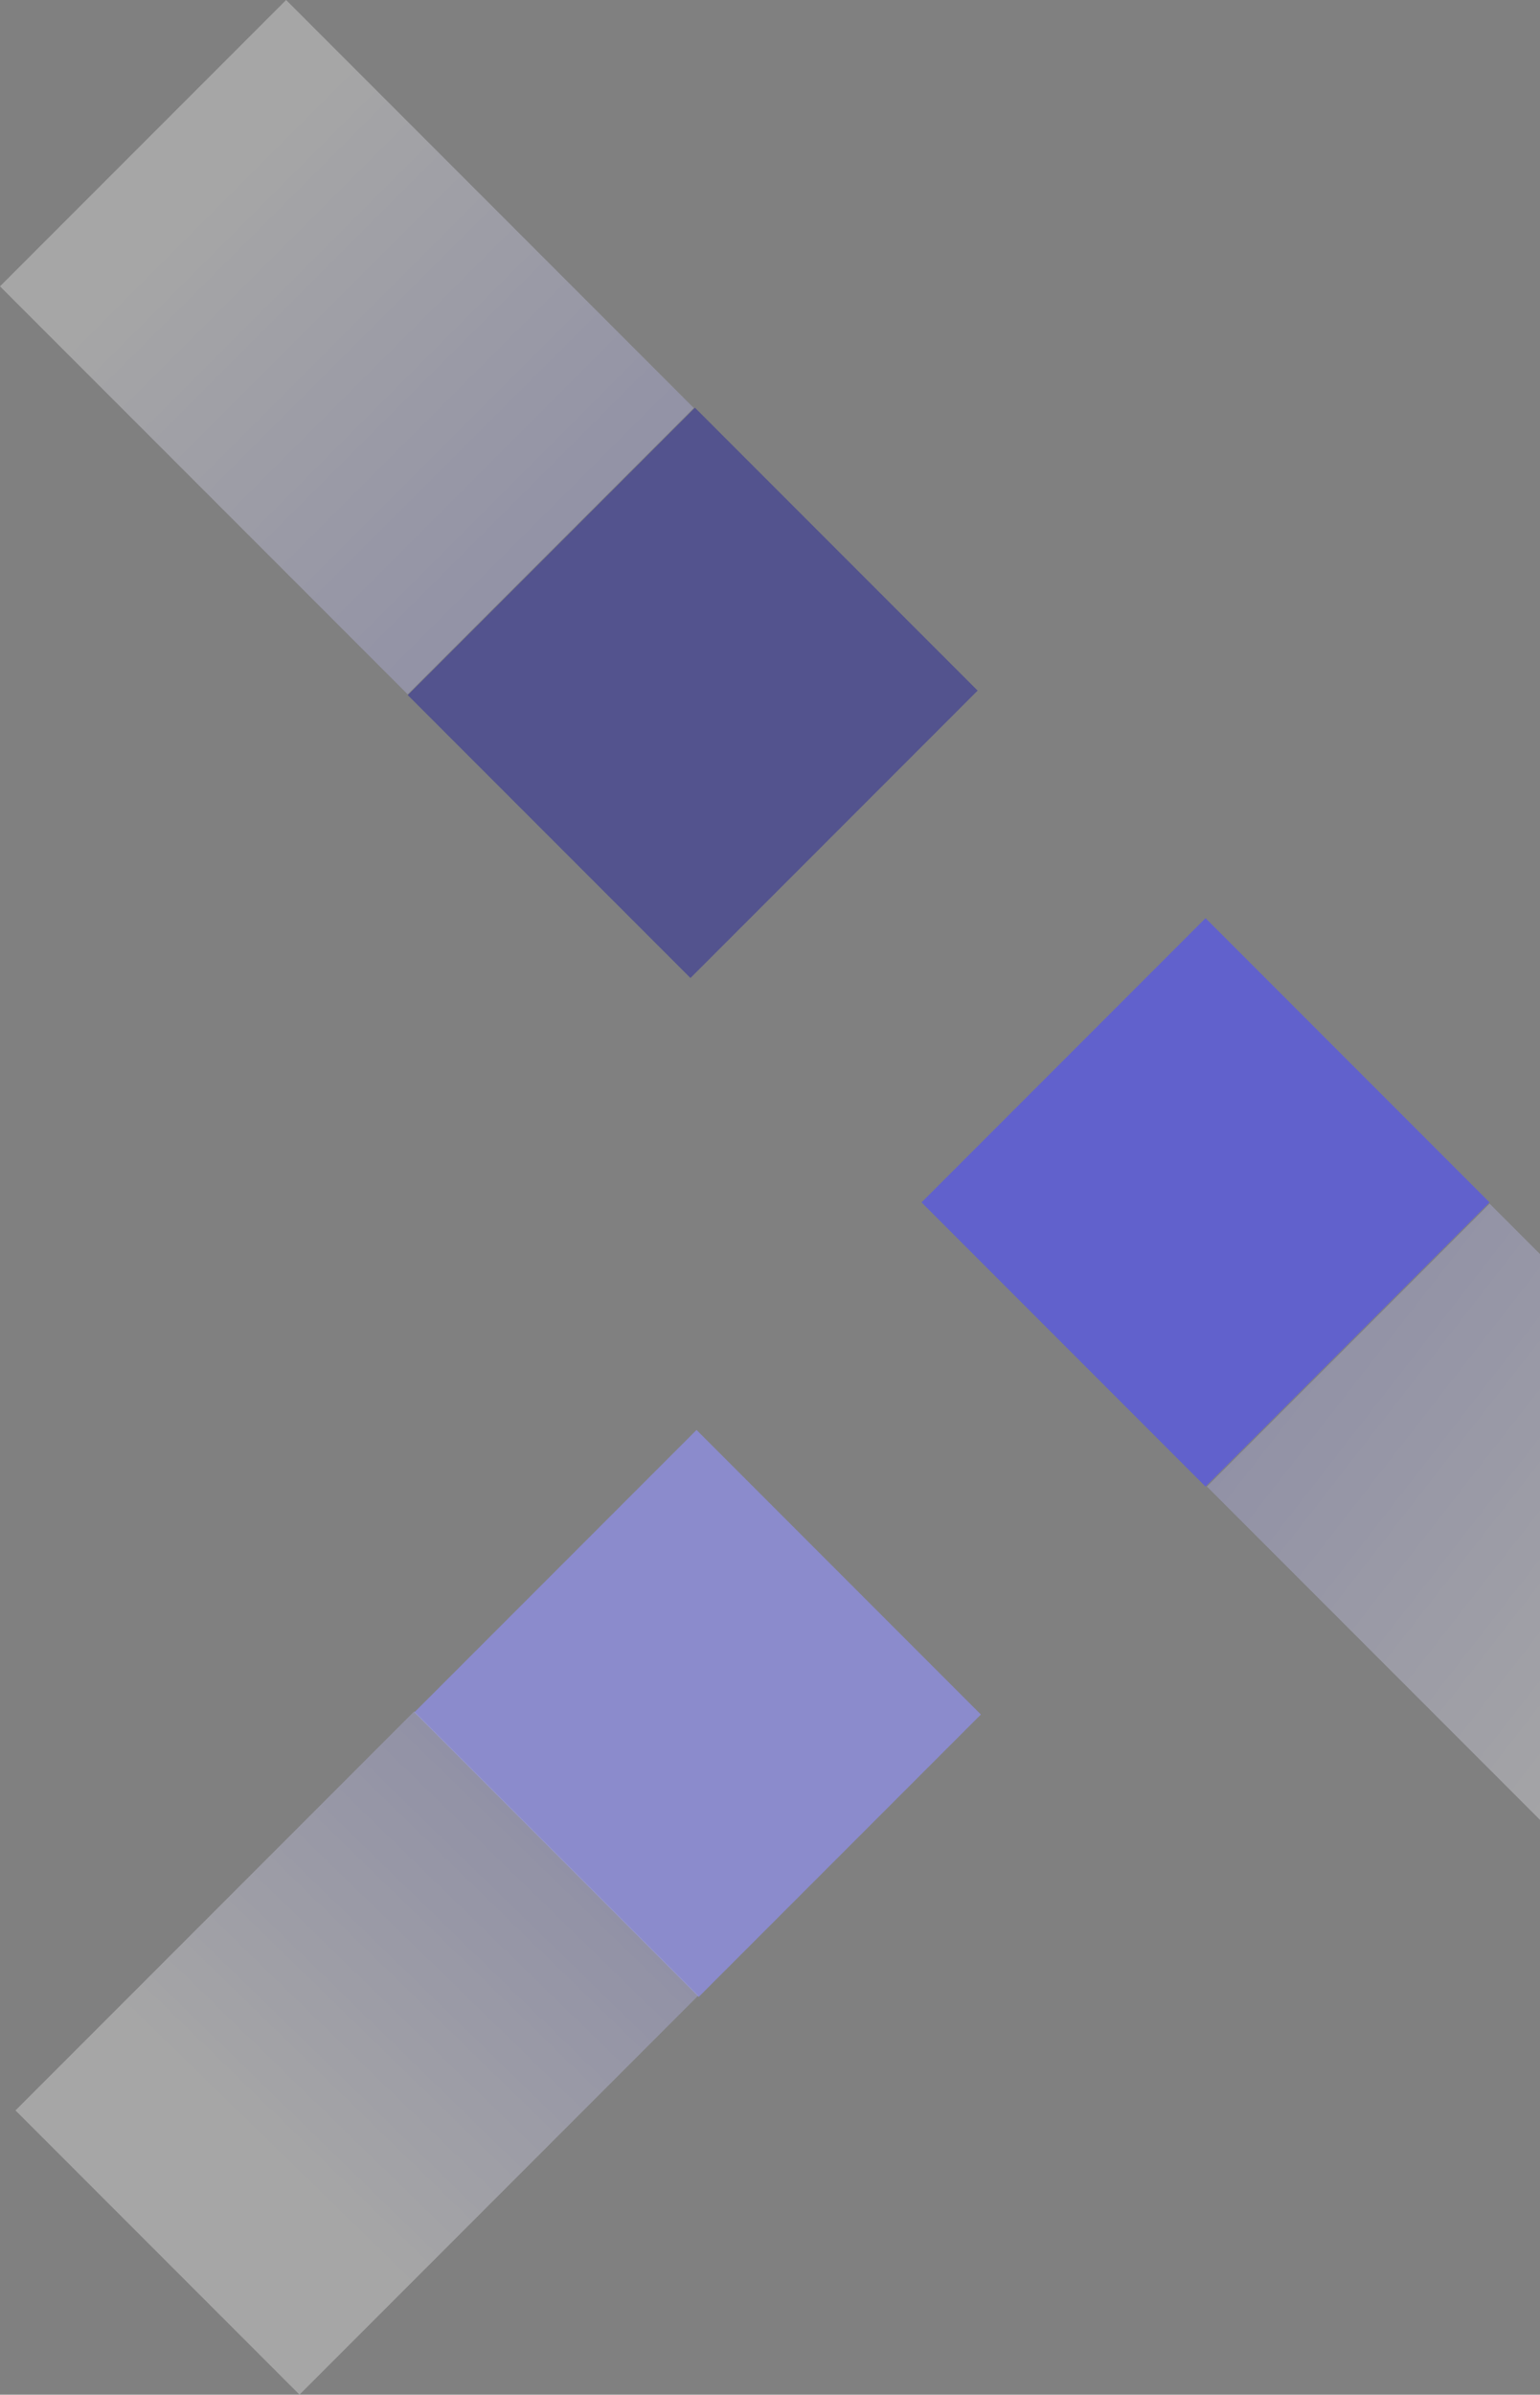 <svg width="381" height="592" viewBox="0 0 381 592" fill="none" xmlns="http://www.w3.org/2000/svg">
<rect x="0" y="0" width="381" height="592" fill="#808080" stroke="none"/>
<g opacity="0.6">
<rect x="171.926" y="100.785" width="98.915" height="100.48" transform="rotate(45 171.926 100.785)" fill="#363697"/>
<rect opacity="0.5" x="70.787" width="142.638" height="100.109" transform="rotate(45 70.787 0)" fill="url(#paint0_linear_712_6883)"/>
<path d="M172.324 353.504L242.675 423.855L172.867 493.662L102.516 423.312L172.324 353.504Z" fill="#9393FF"/>
<rect opacity="0.5" width="99.389" height="139.554" transform="matrix(0.707 0.707 0.707 -0.707 3.834 521.721)" fill="url(#paint1_linear_712_6883)"/>
<rect opacity="0.5" x="368.543" y="297.569" width="136.781" height="98.904" transform="rotate(45 368.543 297.569)" fill="url(#paint2_linear_712_6883)"/>
<rect x="298.252" y="226.978" width="99.368" height="99.369" transform="rotate(45 298.252 226.978)" fill="#4D4DFF"/>
</g>
<defs>
<linearGradient id="paint0_linear_712_6883" x1="314.812" y1="20.609" x2="95.008" y2="20.606" gradientUnits="userSpaceOnUse">
<stop offset="0.151" stop-color="#9A9AFF"/>
<stop offset="1" stop-color="white"/>
</linearGradient>
<linearGradient id="paint1_linear_712_6883" x1="42.8" y1="380.789" x2="47.562" y2="38.934" gradientUnits="userSpaceOnUse">
<stop offset="0.559" stop-color="#9A9AFF"/>
<stop offset="1" stop-color="white"/>
</linearGradient>
<linearGradient id="paint2_linear_712_6883" x1="301.499" y1="363.893" x2="486.651" y2="340.907" gradientUnits="userSpaceOnUse">
<stop stop-color="#9A9AFF"/>
<stop offset="1" stop-color="white"/>
</linearGradient>
</defs>
</svg>
